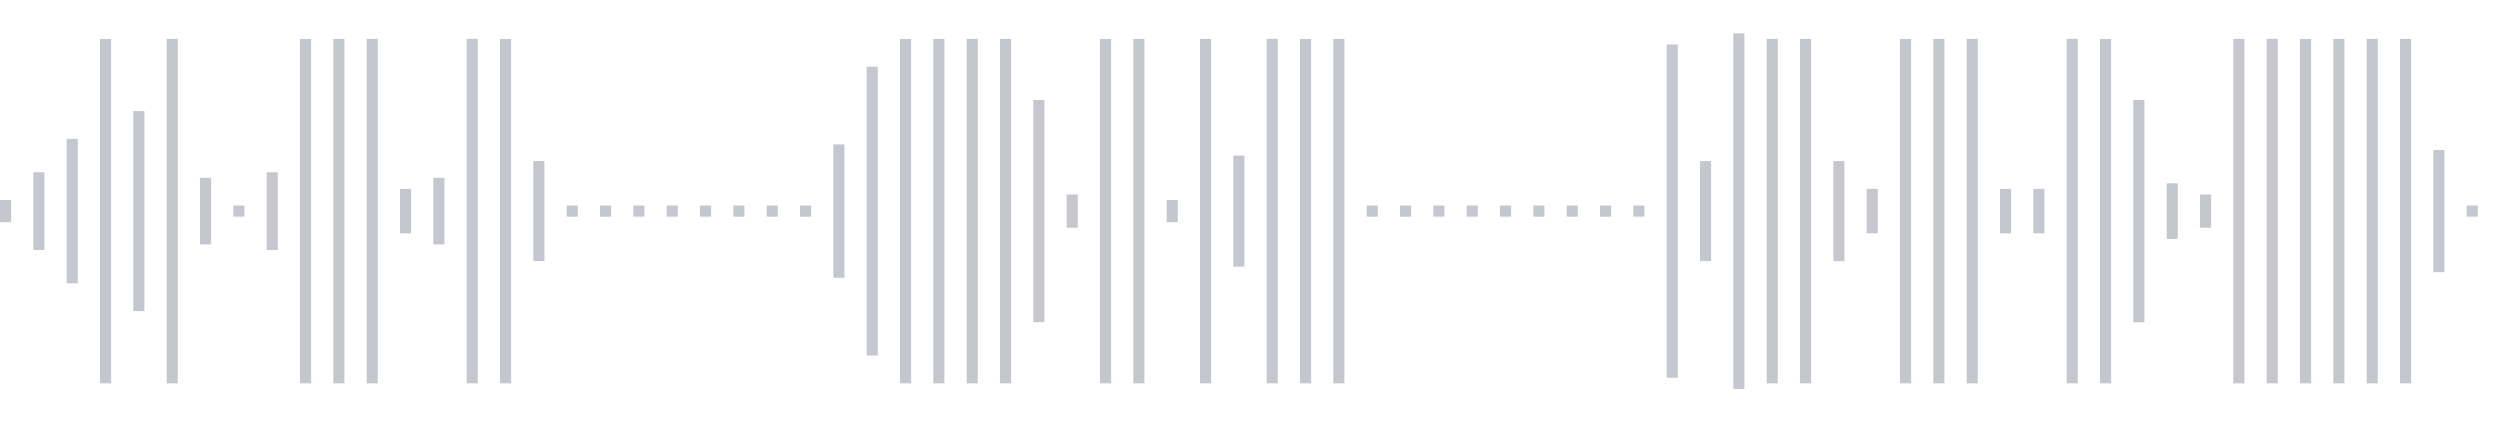 <svg xmlns="http://www.w3.org/2000/svg" xmlns:xlink="http://www.w3/org/1999/xlink" viewBox="0 0 225 38" preserveAspectRatio="none" width="100%" height="100%" fill="#C4C8CE"><g id="waveform-d86f44cf-2313-46b6-a6dc-520d6f962246"><rect x="0" y="18.0" width="1" height="2"/><rect x="3" y="15.5" width="1" height="7"/><rect x="6" y="12.5" width="1" height="13"/><rect x="9" y="3.5" width="1" height="31"/><rect x="12" y="10.0" width="1" height="18"/><rect x="15" y="3.5" width="1" height="31"/><rect x="18" y="16.0" width="1" height="6"/><rect x="21" y="18.5" width="1" height="1"/><rect x="24" y="15.5" width="1" height="7"/><rect x="27" y="3.5" width="1" height="31"/><rect x="30" y="3.5" width="1" height="31"/><rect x="33" y="3.5" width="1" height="31"/><rect x="36" y="17.0" width="1" height="4"/><rect x="39" y="16.0" width="1" height="6"/><rect x="42" y="3.5" width="1" height="31"/><rect x="45" y="3.5" width="1" height="31"/><rect x="48" y="14.5" width="1" height="9"/><rect x="51" y="18.5" width="1" height="1"/><rect x="54" y="18.5" width="1" height="1"/><rect x="57" y="18.5" width="1" height="1"/><rect x="60" y="18.5" width="1" height="1"/><rect x="63" y="18.5" width="1" height="1"/><rect x="66" y="18.5" width="1" height="1"/><rect x="69" y="18.5" width="1" height="1"/><rect x="72" y="18.5" width="1" height="1"/><rect x="75" y="13.0" width="1" height="12"/><rect x="78" y="6.0" width="1" height="26"/><rect x="81" y="3.5" width="1" height="31"/><rect x="84" y="3.5" width="1" height="31"/><rect x="87" y="3.5" width="1" height="31"/><rect x="90" y="3.5" width="1" height="31"/><rect x="93" y="9.0" width="1" height="20"/><rect x="96" y="17.5" width="1" height="3"/><rect x="99" y="3.5" width="1" height="31"/><rect x="102" y="3.5" width="1" height="31"/><rect x="105" y="18.0" width="1" height="2"/><rect x="108" y="3.5" width="1" height="31"/><rect x="111" y="14.0" width="1" height="10"/><rect x="114" y="3.5" width="1" height="31"/><rect x="117" y="3.5" width="1" height="31"/><rect x="120" y="3.5" width="1" height="31"/><rect x="123" y="18.5" width="1" height="1"/><rect x="126" y="18.5" width="1" height="1"/><rect x="129" y="18.5" width="1" height="1"/><rect x="132" y="18.5" width="1" height="1"/><rect x="135" y="18.5" width="1" height="1"/><rect x="138" y="18.5" width="1" height="1"/><rect x="141" y="18.5" width="1" height="1"/><rect x="144" y="18.5" width="1" height="1"/><rect x="147" y="18.5" width="1" height="1"/><rect x="150" y="4.0" width="1" height="30"/><rect x="153" y="14.5" width="1" height="9"/><rect x="156" y="3.0" width="1" height="32"/><rect x="159" y="3.5" width="1" height="31"/><rect x="162" y="3.5" width="1" height="31"/><rect x="165" y="14.5" width="1" height="9"/><rect x="168" y="17.0" width="1" height="4"/><rect x="171" y="3.5" width="1" height="31"/><rect x="174" y="3.5" width="1" height="31"/><rect x="177" y="3.5" width="1" height="31"/><rect x="180" y="17.0" width="1" height="4"/><rect x="183" y="17.0" width="1" height="4"/><rect x="186" y="3.5" width="1" height="31"/><rect x="189" y="3.5" width="1" height="31"/><rect x="192" y="9.0" width="1" height="20"/><rect x="195" y="16.5" width="1" height="5"/><rect x="198" y="17.5" width="1" height="3"/><rect x="201" y="3.5" width="1" height="31"/><rect x="204" y="3.5" width="1" height="31"/><rect x="207" y="3.5" width="1" height="31"/><rect x="210" y="3.5" width="1" height="31"/><rect x="213" y="3.5" width="1" height="31"/><rect x="216" y="3.5" width="1" height="31"/><rect x="219" y="13.5" width="1" height="11"/><rect x="222" y="18.5" width="1" height="1"/></g></svg>
